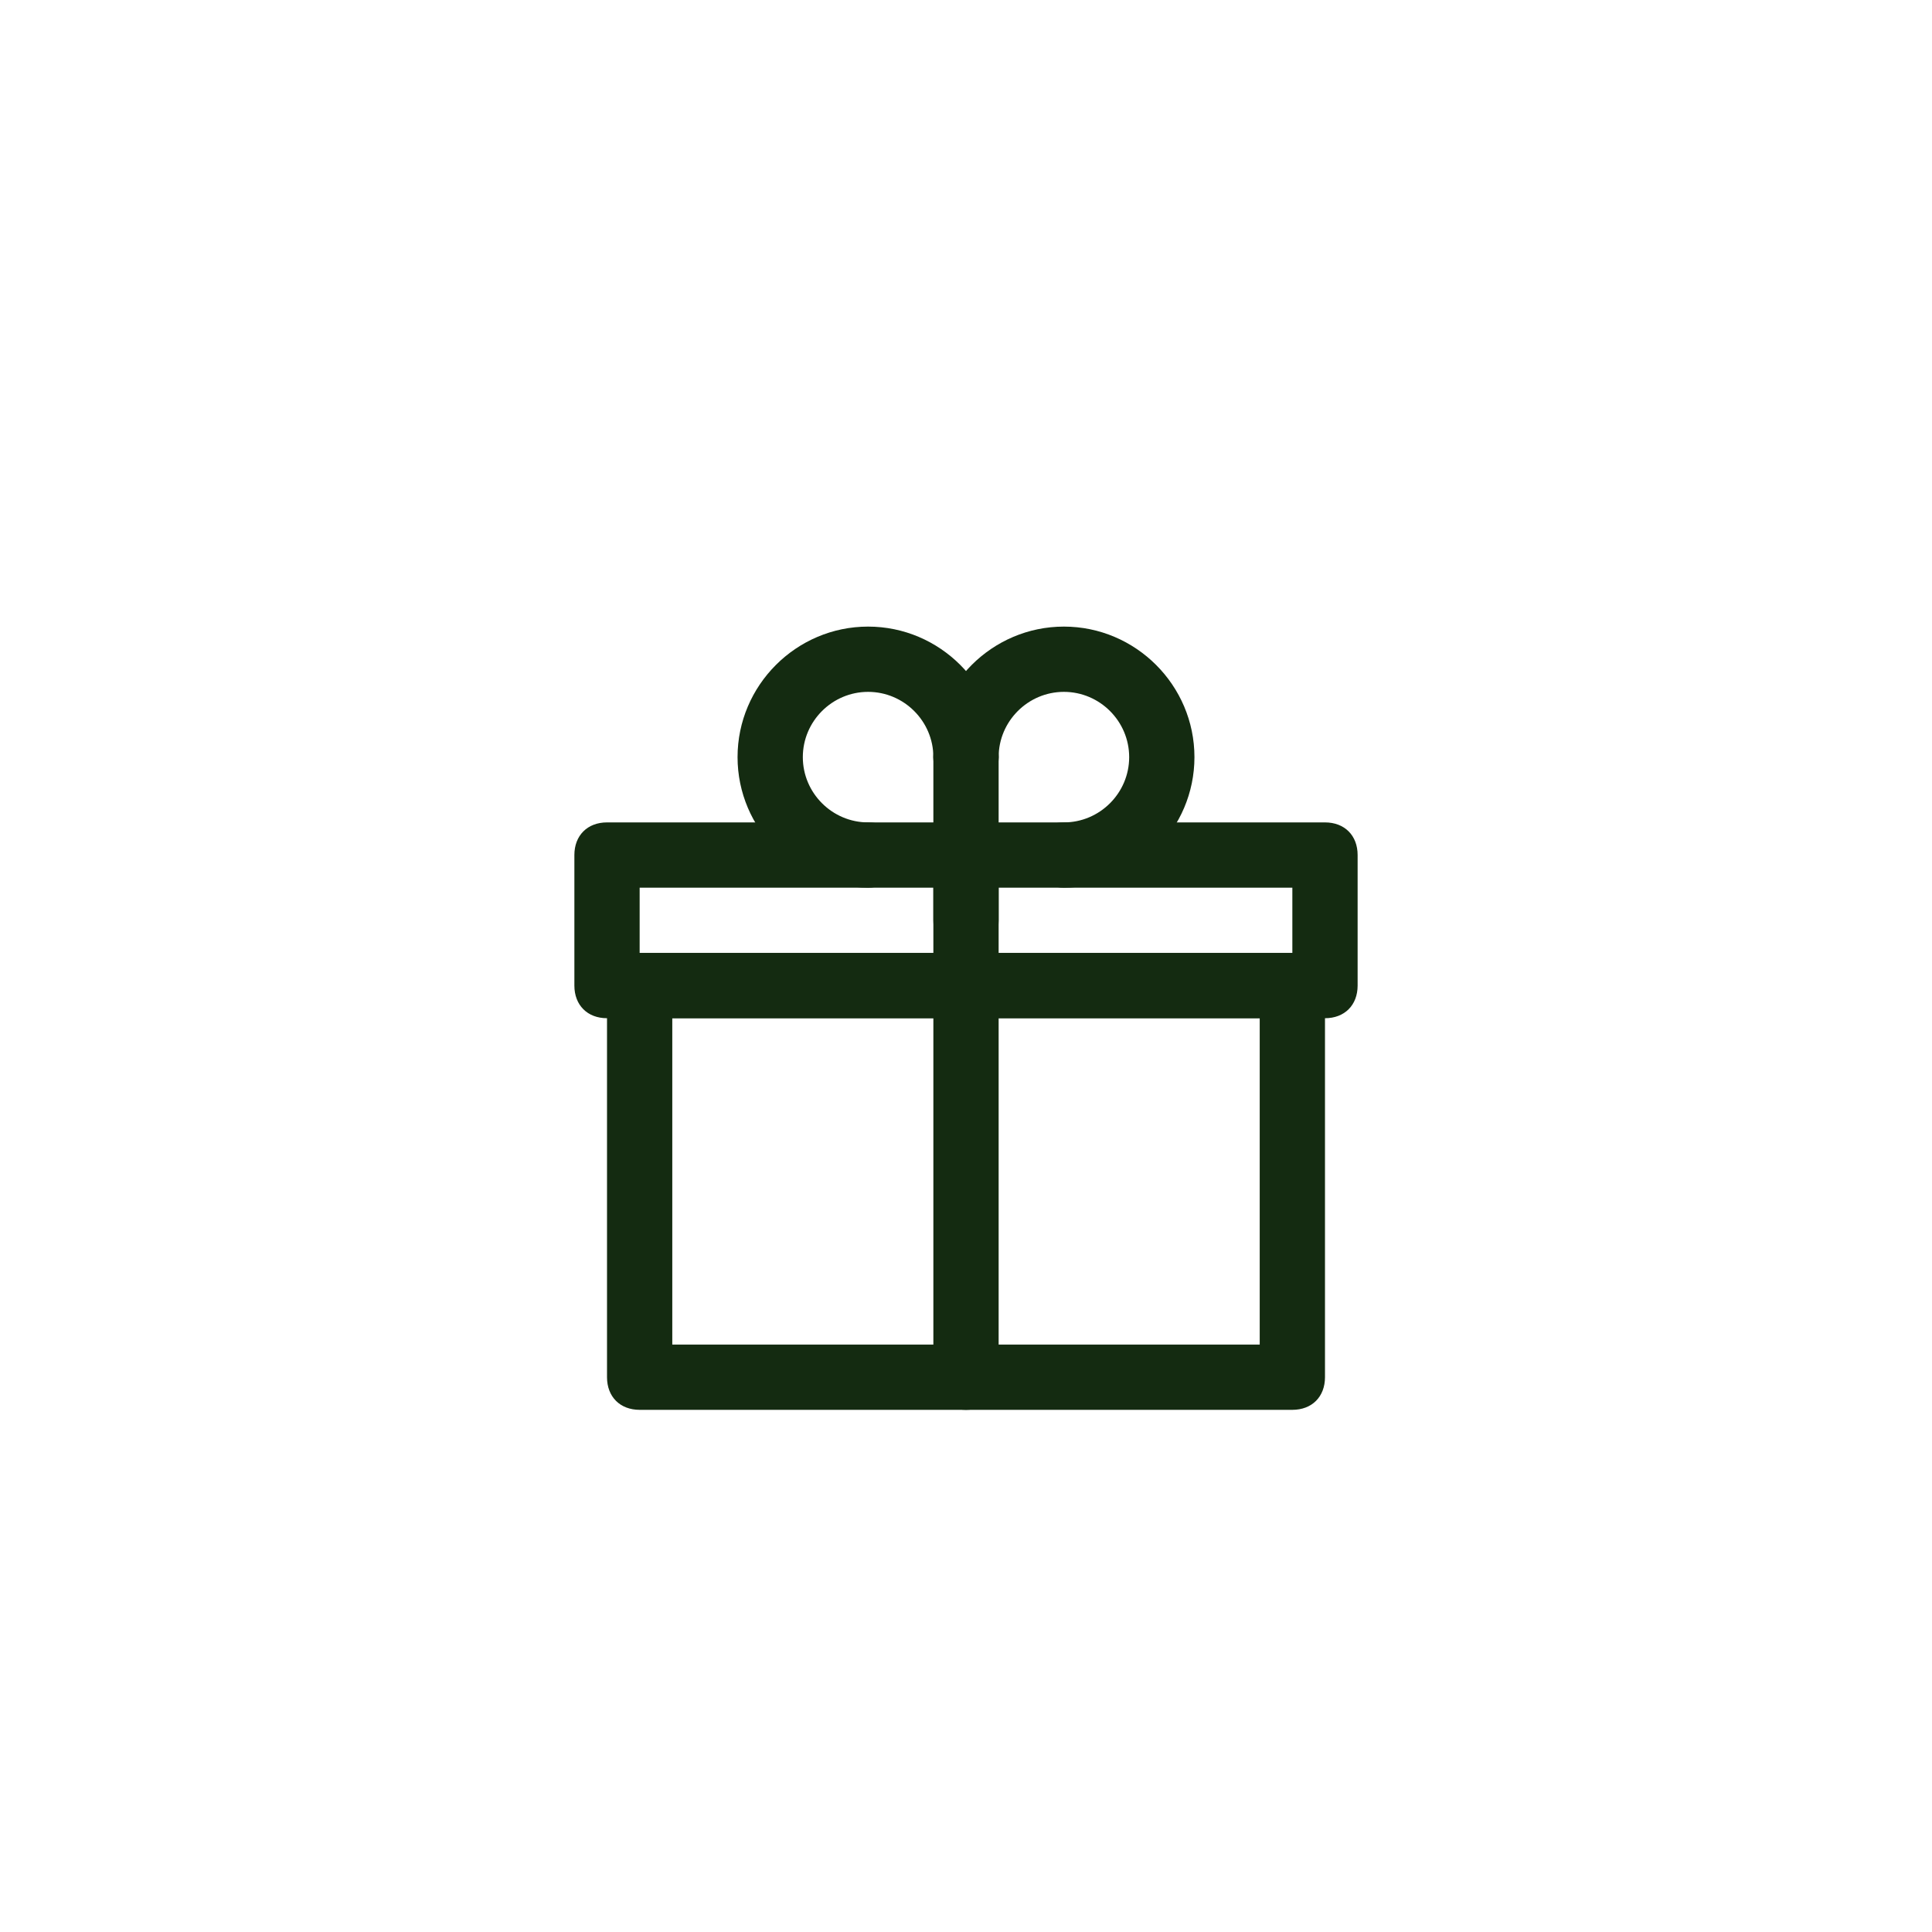 <svg xmlns="http://www.w3.org/2000/svg" fill="none" viewBox="0 0 37 37" height="37" width="37">
<g filter="url(#filter0_dd_533_493)" clip-path="url(#clip0_533_493)" id="Gift">
<path fill="#142B11" d="M24.75 22H12.25C11.875 22 11.625 21.75 11.625 21.375V13.875C11.625 13.5 11.875 13.25 12.25 13.25H24.75C25.125 13.25 25.375 13.5 25.375 13.875V21.375C25.375 21.75 25.125 22 24.75 22ZM12.875 20.75H24.125V14.5H12.875V20.75Z" id="Vector"></path>
<path fill="#142B11" d="M25.375 14.5H11.625C11.25 14.5 11 14.25 11 13.875V11.375C11 11 11.25 10.75 11.625 10.75H25.375C25.75 10.75 26 11 26 11.375V13.875C26 14.25 25.75 14.5 25.375 14.5ZM12.25 13.25H24.75V12H12.25V13.25Z" id="Vector_2"></path>
<path fill="#142B11" d="M18.5 22C18.125 22 17.875 21.75 17.875 21.375V11.375C17.875 11 18.125 10.75 18.5 10.75C18.875 10.75 19.125 11 19.125 11.375V21.375C19.125 21.75 18.875 22 18.5 22ZM20.375 12C20 12 19.75 11.75 19.75 11.375C19.75 11 20 10.75 20.375 10.75C21.062 10.75 21.625 10.188 21.625 9.5C21.625 8.812 21.062 8.25 20.375 8.25C19.688 8.25 19.125 8.812 19.125 9.5C19.125 9.875 18.875 10.125 18.5 10.125C18.125 10.125 17.875 9.875 17.875 9.5C17.875 8.125 19 7 20.375 7C21.75 7 22.875 8.125 22.875 9.5C22.875 10.875 21.75 12 20.375 12Z" id="Vector_3"></path>
<path fill="#142B11" d="M16.625 12C15.25 12 14.125 10.875 14.125 9.5C14.125 8.125 15.25 7 16.625 7C18 7 19.125 8.125 19.125 9.5C19.125 9.875 18.875 10.125 18.5 10.125C18.125 10.125 17.875 9.875 17.875 9.5C17.875 8.812 17.312 8.25 16.625 8.25C15.938 8.25 15.375 8.812 15.375 9.5C15.375 10.188 15.938 10.75 16.625 10.75C17 10.75 17.25 11 17.25 11.375C17.25 11.75 17 12 16.625 12Z" id="Vector_4"></path>
<path fill="#142B11" d="M18.5 13.25C18.125 13.25 17.875 13 17.875 12.625V9.5C17.875 9.125 18.125 8.875 18.5 8.875C18.875 8.875 19.125 9.125 19.125 9.5V12.625C19.125 13 18.875 13.25 18.5 13.25Z" id="Vector_5"></path>
</g>
<defs>
<filter color-interpolation-filters="sRGB" filterUnits="userSpaceOnUse" height="37" width="37" y="0" x="0" id="filter0_dd_533_493">
<feFlood result="BackgroundImageFix" flood-opacity="0"></feFlood>
<feColorMatrix result="hardAlpha" values="0 0 0 0 0 0 0 0 0 0 0 0 0 0 0 0 0 0 127 0" type="matrix" in="SourceAlpha"></feColorMatrix>
<feOffset dy="1"></feOffset>
<feGaussianBlur stdDeviation="1.5"></feGaussianBlur>
<feColorMatrix values="0 0 0 0 0 0 0 0 0 0 0 0 0 0 0 0 0 0 0.3 0" type="matrix"></feColorMatrix>
<feBlend result="effect1_dropShadow_533_493" in2="BackgroundImageFix" mode="normal"></feBlend>
<feColorMatrix result="hardAlpha" values="0 0 0 0 0 0 0 0 0 0 0 0 0 0 0 0 0 0 127 0" type="matrix" in="SourceAlpha"></feColorMatrix>
<feMorphology result="effect2_dropShadow_533_493" in="SourceAlpha" operator="dilate" radius="3"></feMorphology>
<feOffset dy="4"></feOffset>
<feGaussianBlur stdDeviation="4"></feGaussianBlur>
<feColorMatrix values="0 0 0 0 0 0 0 0 0 0 0 0 0 0 0 0 0 0 0.15 0" type="matrix"></feColorMatrix>
<feBlend result="effect2_dropShadow_533_493" in2="effect1_dropShadow_533_493" mode="normal"></feBlend>
<feBlend result="shape" in2="effect2_dropShadow_533_493" in="SourceGraphic" mode="normal"></feBlend>
</filter>
<clipPath id="clip0_533_493">
<rect transform="translate(11 7)" fill="white" height="15" width="15"></rect>
</clipPath>
</defs>
</svg>
